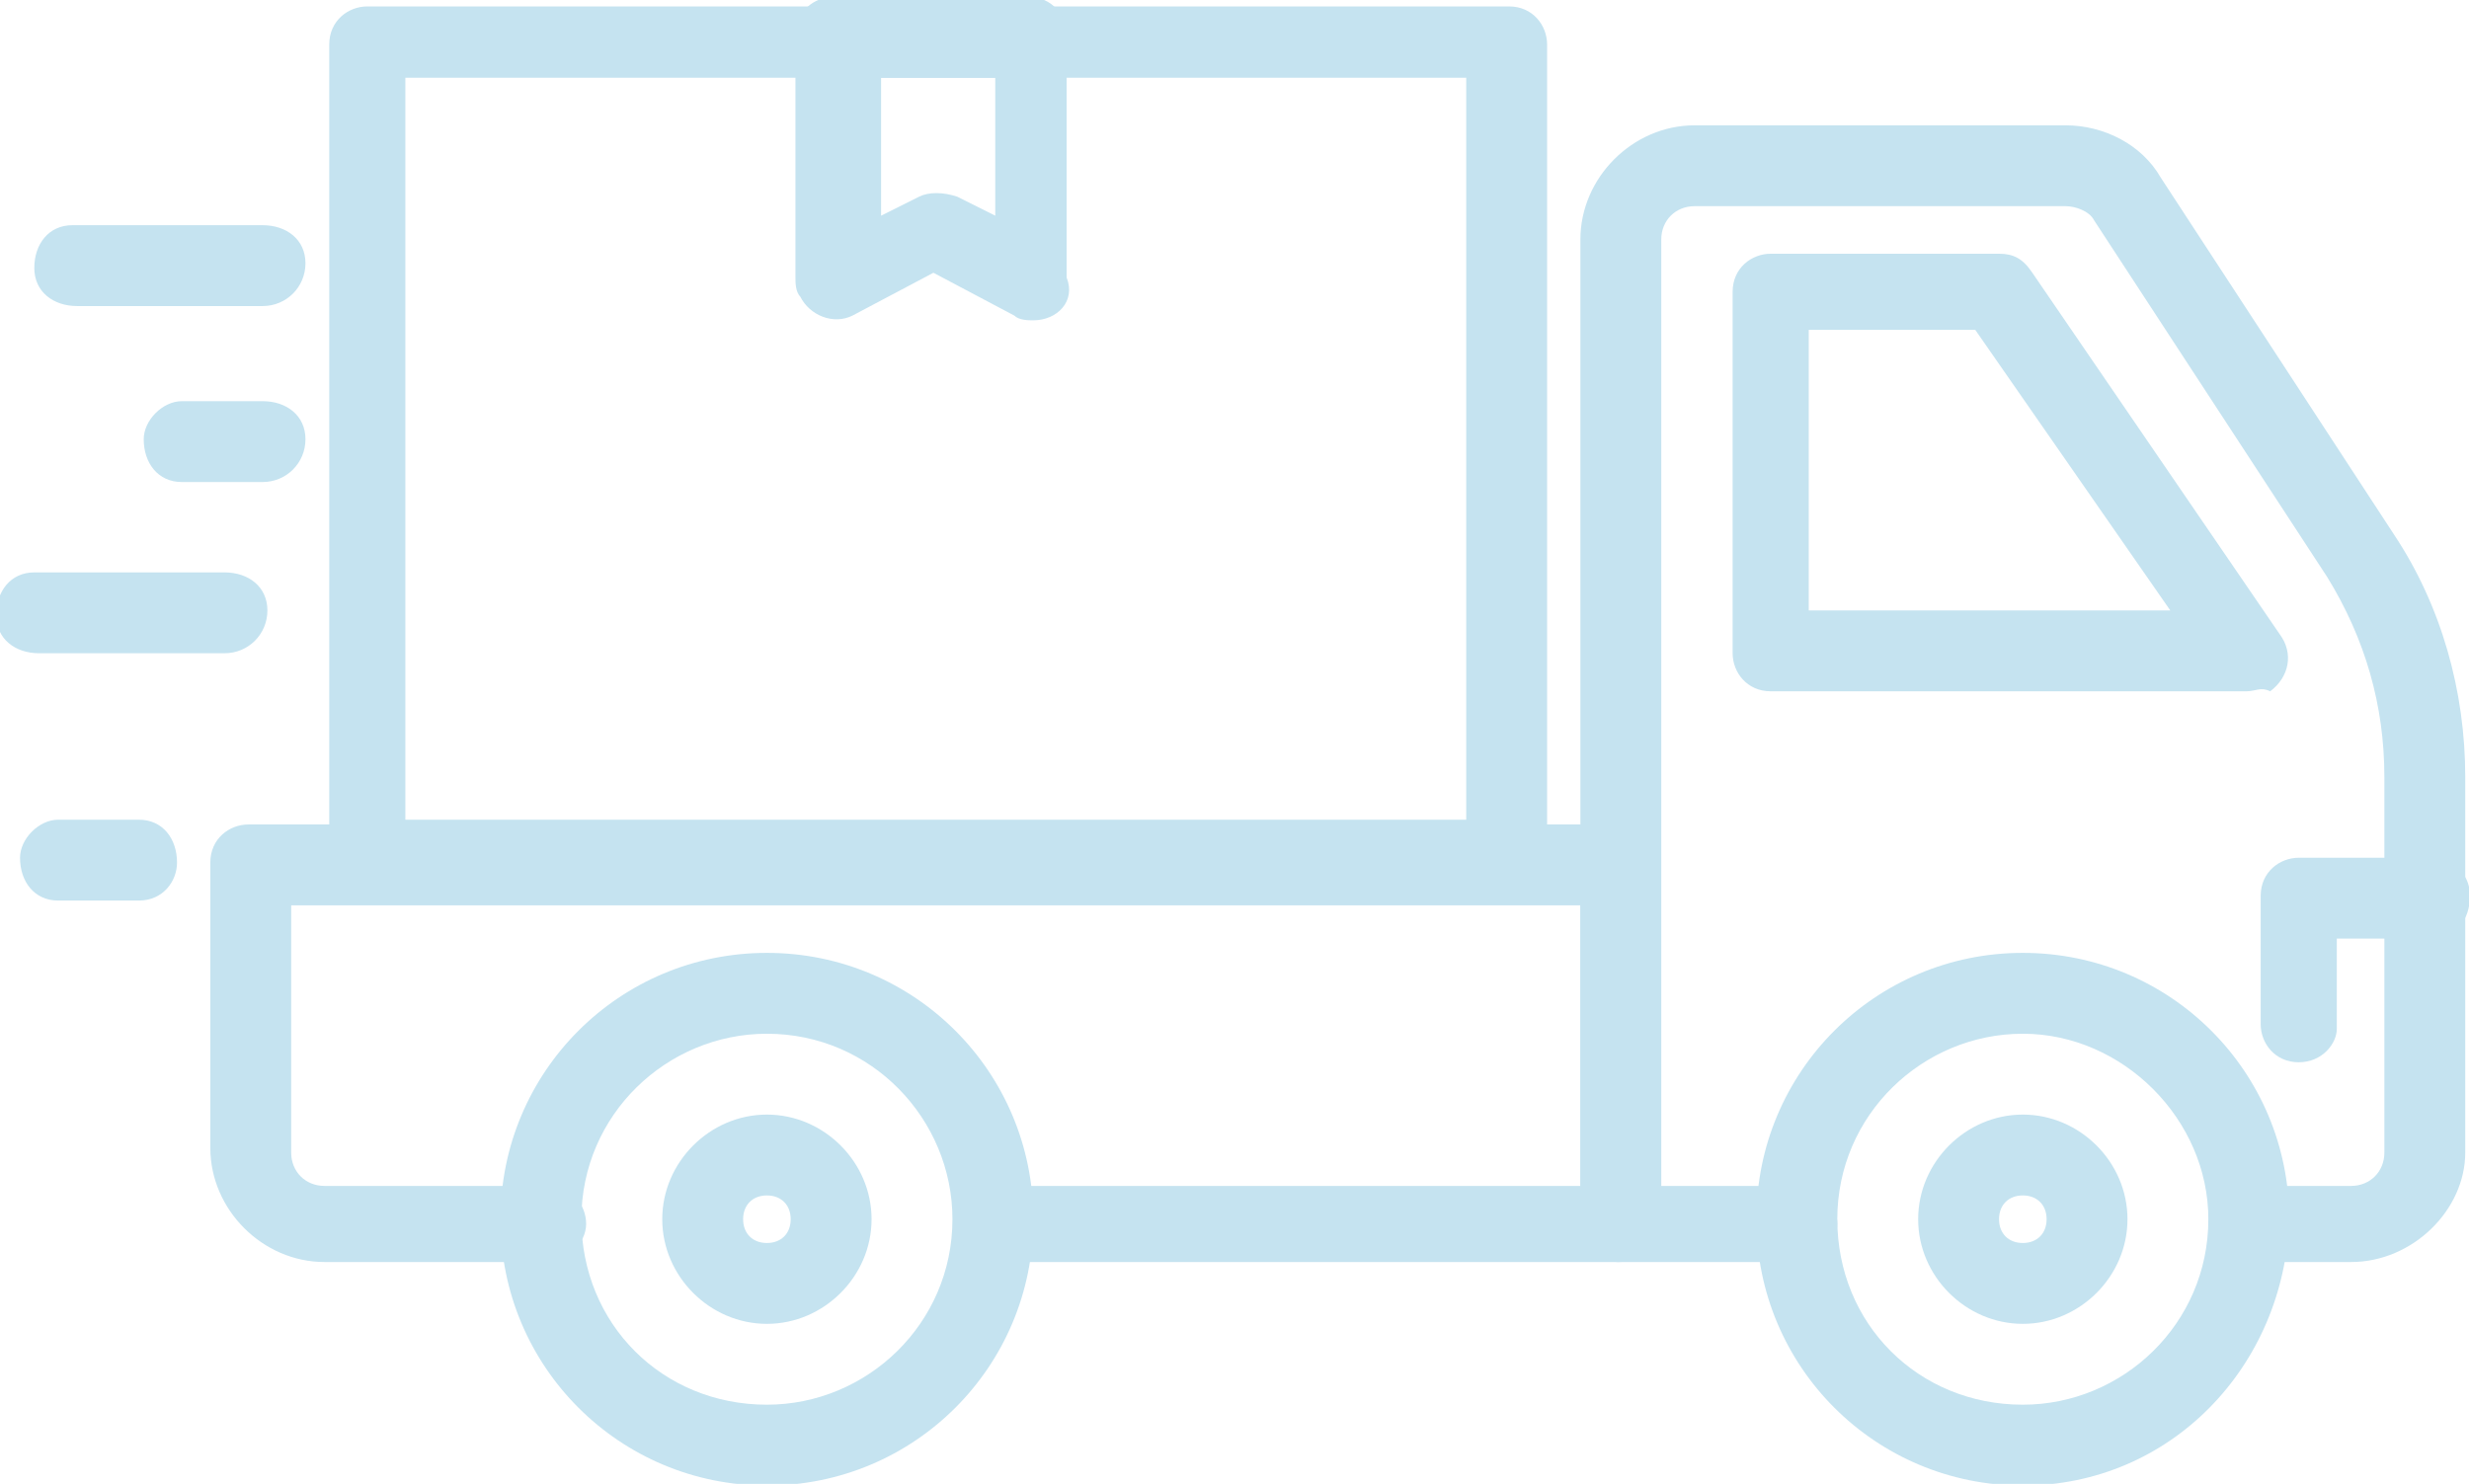 <?xml version="1.0" encoding="utf-8"?>
<!-- Generator: Adobe Illustrator 23.0.2, SVG Export Plug-In . SVG Version: 6.00 Build 0)  -->
<svg version="1.1" id="Layer_1" xmlns="http://www.w3.org/2000/svg" xmlns:xlink="http://www.w3.org/1999/xlink" x="0px" y="0px"
	 viewBox="0 0 51.9 31.2" style="enable-background:new 0 0 51.9 31.2;" xml:space="preserve">
<style type="text/css">
	.st0{fill:#C5E3F0;}
</style>
<g id="Group_1661" transform="translate(-5110.579 -2421.765)">
	<path id="Path_885" class="st0" d="M5126.7,2453c-3.1,0-5.6-2.5-5.6-5.6c0-3.1,2.5-5.6,5.6-5.6c3.1,0,5.6,2.5,5.6,5.6
		C5132.3,2450.5,5129.8,2453,5126.7,2453z M5126.7,2443.5c-2.1,0-3.9,1.7-3.9,3.9s1.7,3.9,3.9,3.9c2.1,0,3.9-1.7,3.9-3.9
		C5130.6,2445.3,5128.9,2443.5,5126.7,2443.5z"/>
	<path id="Path_886" class="st0" d="M5153.1,2453c-3.1,0-5.6-2.5-5.6-5.6s2.5-5.6,5.6-5.6c3.1,0,5.6,2.5,5.6,5.6c0,0,0,0,0,0
		C5158.6,2450.5,5156.2,2453,5153.1,2453z M5153.1,2443.5c-2.1,0-3.9,1.7-3.9,3.9s1.7,3.9,3.9,3.9c2.1,0,3.9-1.7,3.9-3.9
		c0,0,0,0,0,0C5157,2445.3,5155.2,2443.5,5153.1,2443.5z"/>
	<path id="Path_887" class="st0" d="M5144.6,2448.3h-13.1c-0.5,0-0.8-0.4-0.8-0.8s0.4-0.8,0.8-0.8h12.3v-5.9h-27.1v5.2
		c0,0.4,0.3,0.7,0.7,0.7h4.7c0.5,0,0.8,0.4,0.8,0.8s-0.4,0.8-0.8,0.8h-4.7c-1.3,0-2.4-1.1-2.4-2.4v-6c0-0.5,0.4-0.8,0.8-0.8
		c0,0,0,0,0,0h28.8c0.5,0,0.8,0.4,0.8,0.8v7.6C5145.4,2447.9,5145.1,2448.3,5144.6,2448.3
		C5144.6,2448.3,5144.6,2448.3,5144.6,2448.3z"/>
	<path id="Path_888" class="st0" d="M5160,2448.3h-2.2c-0.5,0-0.8-0.4-0.8-0.8s0.4-0.8,0.8-0.8h2.2c0.4,0,0.7-0.3,0.7-0.7v-7.9
		c0-1.5-0.4-2.9-1.2-4.2l-4.9-7.5c-0.1-0.2-0.4-0.3-0.6-0.3h-7.8c-0.4,0-0.7,0.3-0.7,0.7c0,0,0,0,0,0v19.9h2.9
		c0.5,0,0.8,0.4,0.8,0.8s-0.4,0.8-0.8,0.8h-3.8c-0.5,0-0.8-0.4-0.8-0.8c0,0,0,0,0,0v-20.7c0-1.3,1.1-2.4,2.4-2.4h7.8
		c0.8,0,1.6,0.4,2,1.1l4.9,7.5c1,1.5,1.5,3.3,1.5,5.1v7.9C5162.4,2447.2,5161.3,2448.3,5160,2448.3z"/>
	<path id="Path_889" class="st0" d="M5157.8,2436.3h-10c-0.5,0-0.8-0.4-0.8-0.8c0,0,0,0,0,0v-7.6c0-0.5,0.4-0.8,0.8-0.8c0,0,0,0,0,0
		h4.8c0.3,0,0.5,0.1,0.7,0.4l5.2,7.6c0.3,0.4,0.2,0.9-0.2,1.2C5158.1,2436.2,5158,2436.3,5157.8,2436.3L5157.8,2436.3z
		 M5148.6,2434.6h7.6l-4.1-5.9h-3.5V2434.6z"/>
	<path id="Path_890" class="st0" d="M5158.9,2444.1c-0.5,0-0.8-0.4-0.8-0.8v-2.7c0-0.5,0.4-0.8,0.8-0.8h2.7c0.5,0,0.9,0.3,0.9,0.8
		c0,0.5-0.3,0.9-0.8,0.9c0,0,0,0-0.1,0h-1.9v1.9C5159.7,2443.7,5159.4,2444.1,5158.9,2444.1
		C5158.9,2444.1,5158.9,2444.1,5158.9,2444.1z"/>
	<path id="Path_891" class="st0" d="M5153.1,2449.6c-1.2,0-2.2-1-2.2-2.2s1-2.2,2.2-2.2c1.2,0,2.2,1,2.2,2.2
		C5155.3,2448.6,5154.3,2449.6,5153.1,2449.6z M5153.1,2446.9c-0.3,0-0.5,0.2-0.5,0.5s0.2,0.5,0.5,0.5s0.5-0.2,0.5-0.5
		S5153.4,2446.9,5153.1,2446.9z"/>
	<path id="Path_892" class="st0" d="M5126.7,2449.6c-1.2,0-2.2-1-2.2-2.2s1-2.2,2.2-2.2c1.2,0,2.2,1,2.2,2.2
		C5128.9,2448.6,5127.9,2449.6,5126.7,2449.6z M5126.7,2446.9c-0.3,0-0.5,0.2-0.5,0.5s0.2,0.5,0.5,0.5s0.5-0.2,0.5-0.5
		S5127,2446.9,5126.7,2446.9z"/>
	<path id="Path_893" class="st0" d="M5142.3,2440.7h-24c-0.5,0-0.8-0.4-0.8-0.8c0,0,0,0,0,0v-17.2c0-0.5,0.4-0.8,0.8-0.8
		c0,0,0,0,0,0h24c0.5,0,0.8,0.4,0.8,0.8v17.2C5143.1,2440.3,5142.7,2440.7,5142.3,2440.7z M5119.1,2439h22.3v-15.6h-22.3V2439z"/>
	<path id="Path_894" class="st0" d="M5132.3,2428.5c-0.1,0-0.3,0-0.4-0.1l-1.7-0.9l-1.7,0.9c-0.4,0.2-0.9,0-1.1-0.4
		c-0.1-0.1-0.1-0.3-0.1-0.4v-5.1c0-0.5,0.4-0.8,0.8-0.8h4.1c0.5,0,0.8,0.4,0.8,0.8v5.1C5133.2,2428.1,5132.8,2428.5,5132.3,2428.5
		C5132.3,2428.5,5132.3,2428.5,5132.3,2428.5L5132.3,2428.5z M5129.1,2423.4v2.9l0.8-0.4c0.2-0.1,0.5-0.1,0.8,0l0.8,0.4v-2.9H5129.1
		z"/>
	<path id="Path_895" class="st0" d="M5116.1,2428.2h-3.9c-0.5,0-0.9-0.3-0.9-0.8c0-0.5,0.3-0.9,0.8-0.9c0,0,0,0,0.1,0h3.9
		c0.5,0,0.9,0.3,0.9,0.8C5117,2427.8,5116.6,2428.2,5116.1,2428.2C5116.1,2428.2,5116.1,2428.2,5116.1,2428.2z"/>
	<path id="Path_896" class="st0" d="M5115.3,2435.5h-3.9c-0.5,0-0.9-0.3-0.9-0.8c0-0.5,0.3-0.9,0.8-0.9c0,0,0,0,0.1,0h3.9
		c0.5,0,0.9,0.3,0.9,0.8C5116.2,2435.1,5115.8,2435.5,5115.3,2435.5C5115.4,2435.5,5115.3,2435.5,5115.3,2435.5z"/>
	<path id="Path_897" class="st0" d="M5116.1,2431.9h-1.7c-0.5,0-0.8-0.4-0.8-0.9c0-0.4,0.4-0.8,0.8-0.8h1.7c0.5,0,0.9,0.3,0.9,0.8
		C5117,2431.5,5116.6,2431.9,5116.1,2431.9C5116.2,2431.9,5116.1,2431.9,5116.1,2431.9z"/>
	<path id="Path_898" class="st0" d="M5113.5,2440.7h-1.7c-0.5,0-0.8-0.4-0.8-0.9c0-0.4,0.4-0.8,0.8-0.8h1.7c0.5,0,0.8,0.4,0.8,0.9
		C5114.3,2440.3,5114,2440.7,5113.5,2440.7z"/>
</g>
</svg>
